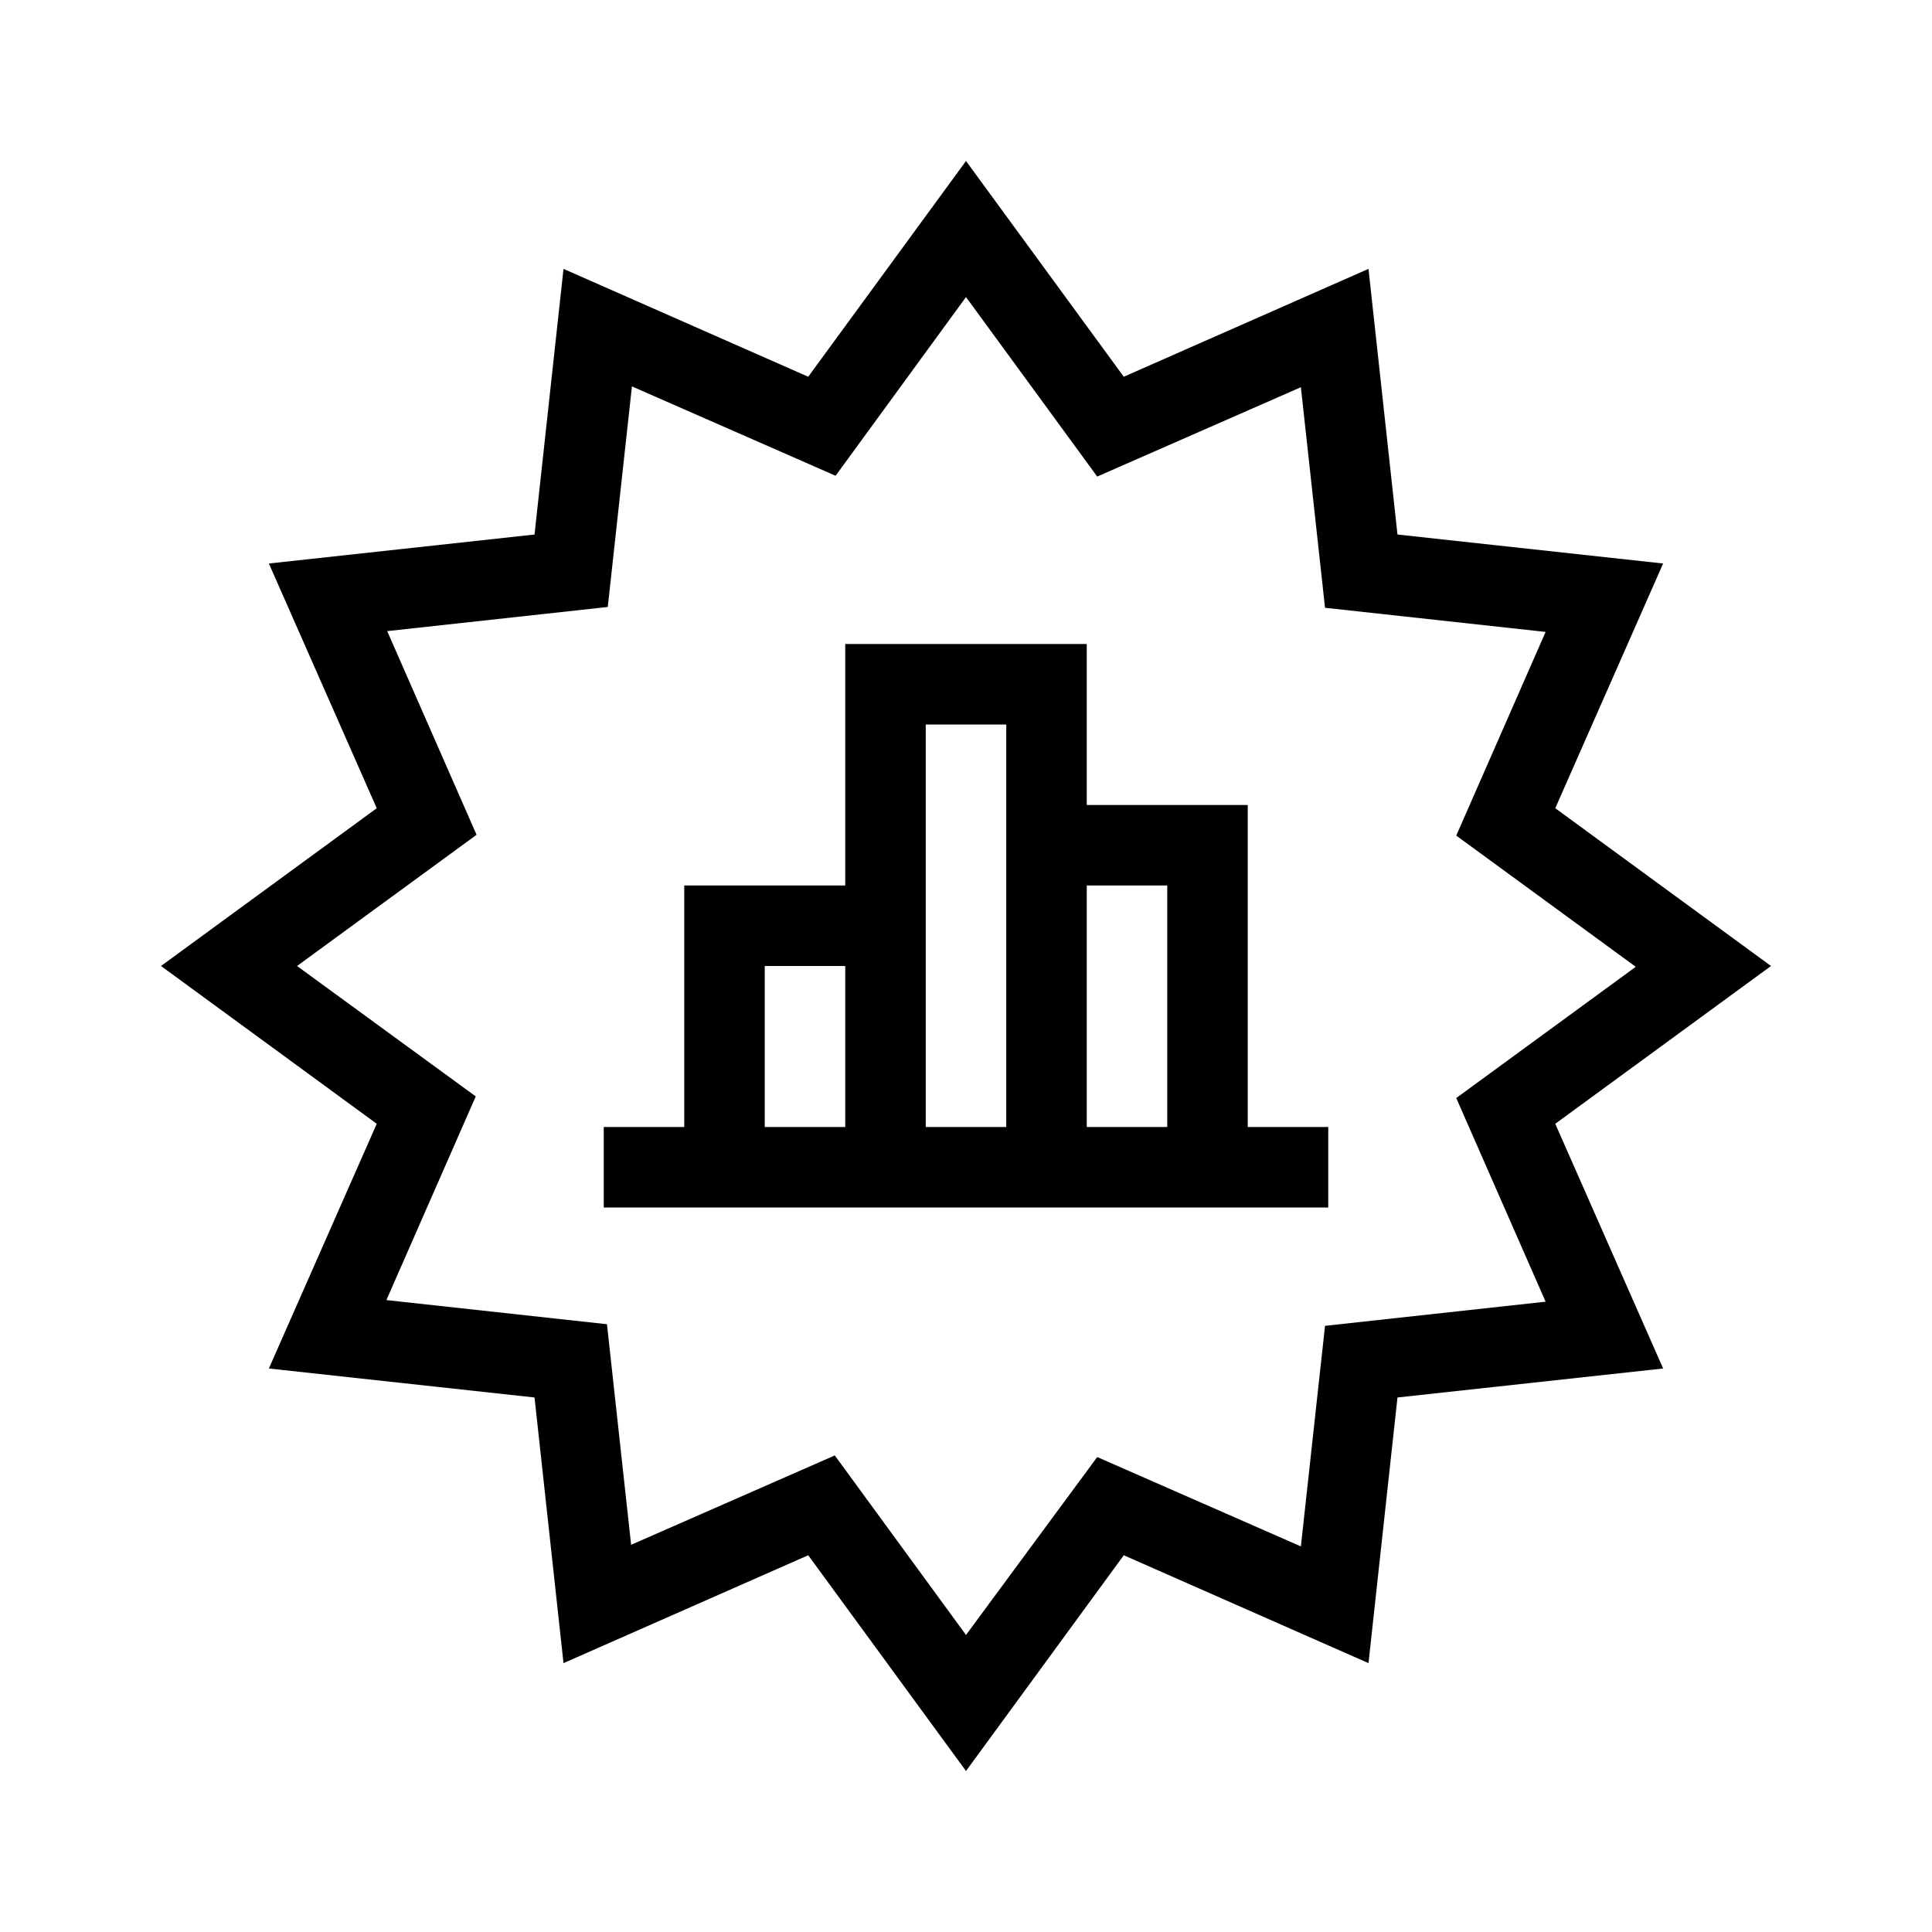 <?xml version="1.0" encoding="utf-8"?>
<!-- Generator: Adobe Illustrator 20.1.0, SVG Export Plug-In . SVG Version: 6.00 Build 0)  -->
<svg version="1.1" id="Layer_1" xmlns="http://www.w3.org/2000/svg" xmlns:xlink="http://www.w3.org/1999/xlink" x="0px" y="0px"
	 viewBox="0 0 240 240" style="enable-background:new 0 0 240 240;" xml:space="preserve">
<g>
	<path d="M220,120l-26.8-19.6L206.6,70l-33-3.6l-3.6-33l-30.4,13.4L120,20l-19.6,26.8L70,33.4l-3.6,33l-33,3.6l13.4,30.4L20,120
		l26.8,19.6L33.4,170l33,3.6l3.6,33l30.4-13.4L120,220l19.6-26.8l30.4,13.4l3.6-33l33-3.6l-13.4-30.4L220,120z M164.6,164.7l-3,27.4
		L136.3,181L120,203.1l-16.3-22.3l-25.3,11.1l-3-27.4l-27.4-3l11.1-25.3L36.9,120l22.3-16.3L48.1,78.4l27.4-3l3-27.4l25.3,11.1
		L120,36.9l16.3,22.3l25.3-11.1l3,27.4l27.4,3l-11.1,25.3l22.3,16.3l-22.3,16.3l11.1,25.3L164.6,164.7z"/>
	<path d="M155,100h-20V80h-30v30H85v30H75v10h90v-10h-10V100z M95,140v-20h10v20H95z M115,140v-30V90h10v10v40H115z M135,140v-30h10
		v30H135z"/>
</g>
</svg>
